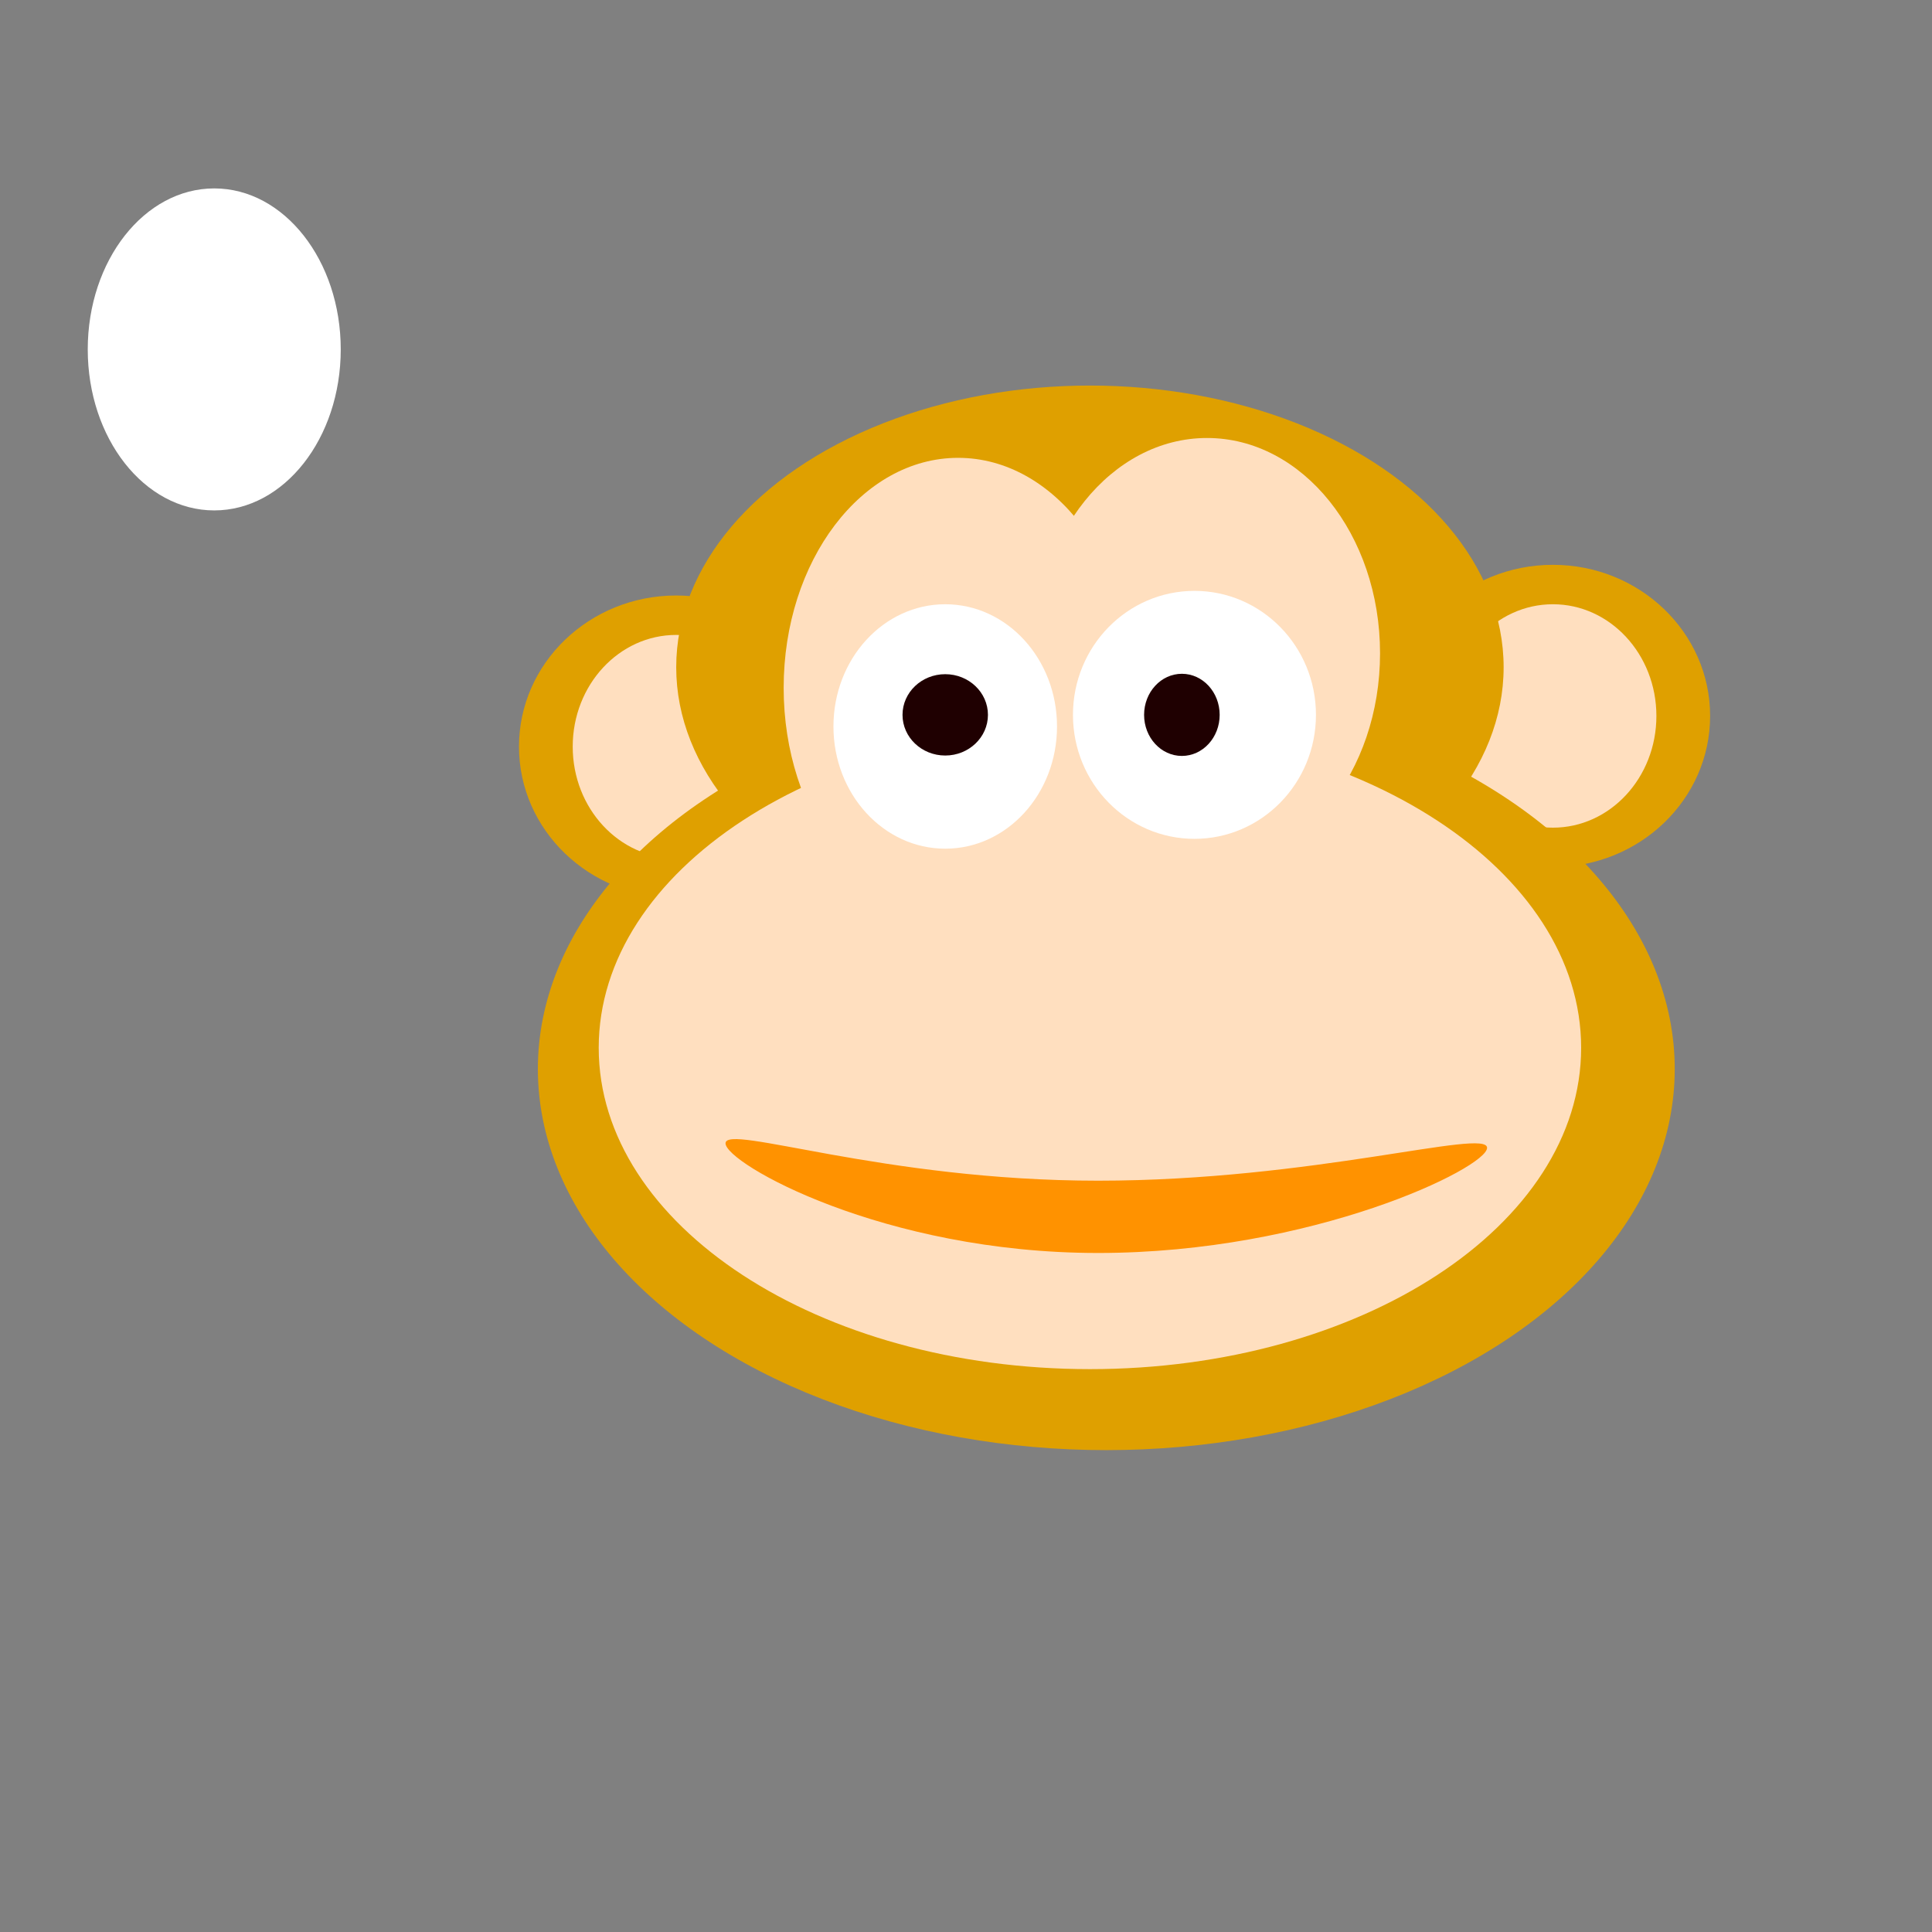 <?xml version="1.0" encoding="utf-8"?>
<!-- Generator: Adobe Illustrator 14.0.0, SVG Export Plug-In . SVG Version: 6.00 Build 43363)  -->
<svg version="1.2" baseProfile="tiny" id="Layer_1" xmlns="http://www.w3.org/2000/svg" xmlns:xlink="http://www.w3.org/1999/xlink"
	 x="0px" y="0px" width="600px" height="600px" viewBox="0 0 600 600" xml:space="preserve">
<rect x="0" y="0" width="600" height="600" fill="#808080" stroke="none"/>
<ellipse fill="#DFA000" cx="482.266" cy="222.348" rx="48.828" ry="46.938"/>
<ellipse fill="#FFDFBF" cx="482.266" cy="222.348" rx="32.143" ry="34.693"/>
<ellipse fill="#DFA000" cx="210.005" cy="231.875" rx="48.828" ry="46.938"/>
<ellipse fill="#FFDFBF" cx="210.005" cy="231.875" rx="32.143" ry="34.693"/>
<g>
	<ellipse fill="#DFA000" cx="343.573" cy="331.982" rx="176.531" ry="118.368"/>
	<rect x="343.572" y="389.123" fill="#DFA000" width="0" height="0"/>
	<ellipse fill="#DFA000" cx="338.486" cy="207.219" rx="128.481" ry="87.483"/>
	<ellipse fill="#DFA000" cx="317.297" cy="231.875" rx="3.826" ry="9.528"/>
	<ellipse fill="#DFA000" cx="390.873" cy="222.006" rx="62.607" ry="39.003"/>
	<ellipse fill="#FFDFBF" cx="297.554" cy="213.615" rx="54.181" ry="71.429"/>
	<ellipse fill="#FFDFBF" cx="374.855" cy="202.88" rx="53.732" ry="66.857"/>
	<path fill="#FFDFBF" d="M185.936,325.406c0-55.115,68.3-99.794,152.547-99.794c84.25,0,152.555,44.679,152.555,99.794
		c0,55.113-68.305,99.791-152.555,99.791C254.235,425.197,185.936,380.52,185.936,325.406z"/>
</g>
<ellipse fill="#FFDFBF" cx="276.828" cy="211.758" rx="32.143" ry="34.693"/>
<ellipse fill="none" cx="76.74" cy="94.207" rx="29.082" ry="41.816"/>
<ellipse fill="#FFFFFF" cx="66.536" cy="108.513" rx="39.286" ry="50"/>
<ellipse fill="#FF9200" cx="85.414" cy="101.36" rx="0" ry="7.153"/>
<ellipse fill="#FFFFFF" cx="293.55" cy="225.612" rx="34.716" ry="37.957"/>
<ellipse fill="#FF9200" cx="370.95" cy="192.419" rx="3.906" ry="4.764"/>
<ellipse fill="none" cx="241.529" cy="241.403" rx="0.619" ry="0"/>
<ellipse fill="#FFFFFF" cx="370.95" cy="222.005" rx="37.732" ry="38.505"/>
<ellipse fill="#1F0001" cx="293.55" cy="222.005" rx="13.265" ry="12.631"/>
<ellipse fill="#1F0001" cx="367.044" cy="222.006" rx="11.735" ry="12.755"/>
<path fill="#FF9200" d="M461.826,356.47c0,6.199-54.093,32.653-120.82,32.653c-66.727,0-115.687-27.854-115.687-34.053
	s48.96,11.604,115.687,11.604C407.733,366.674,461.826,350.271,461.826,356.47z"/>
</svg>
